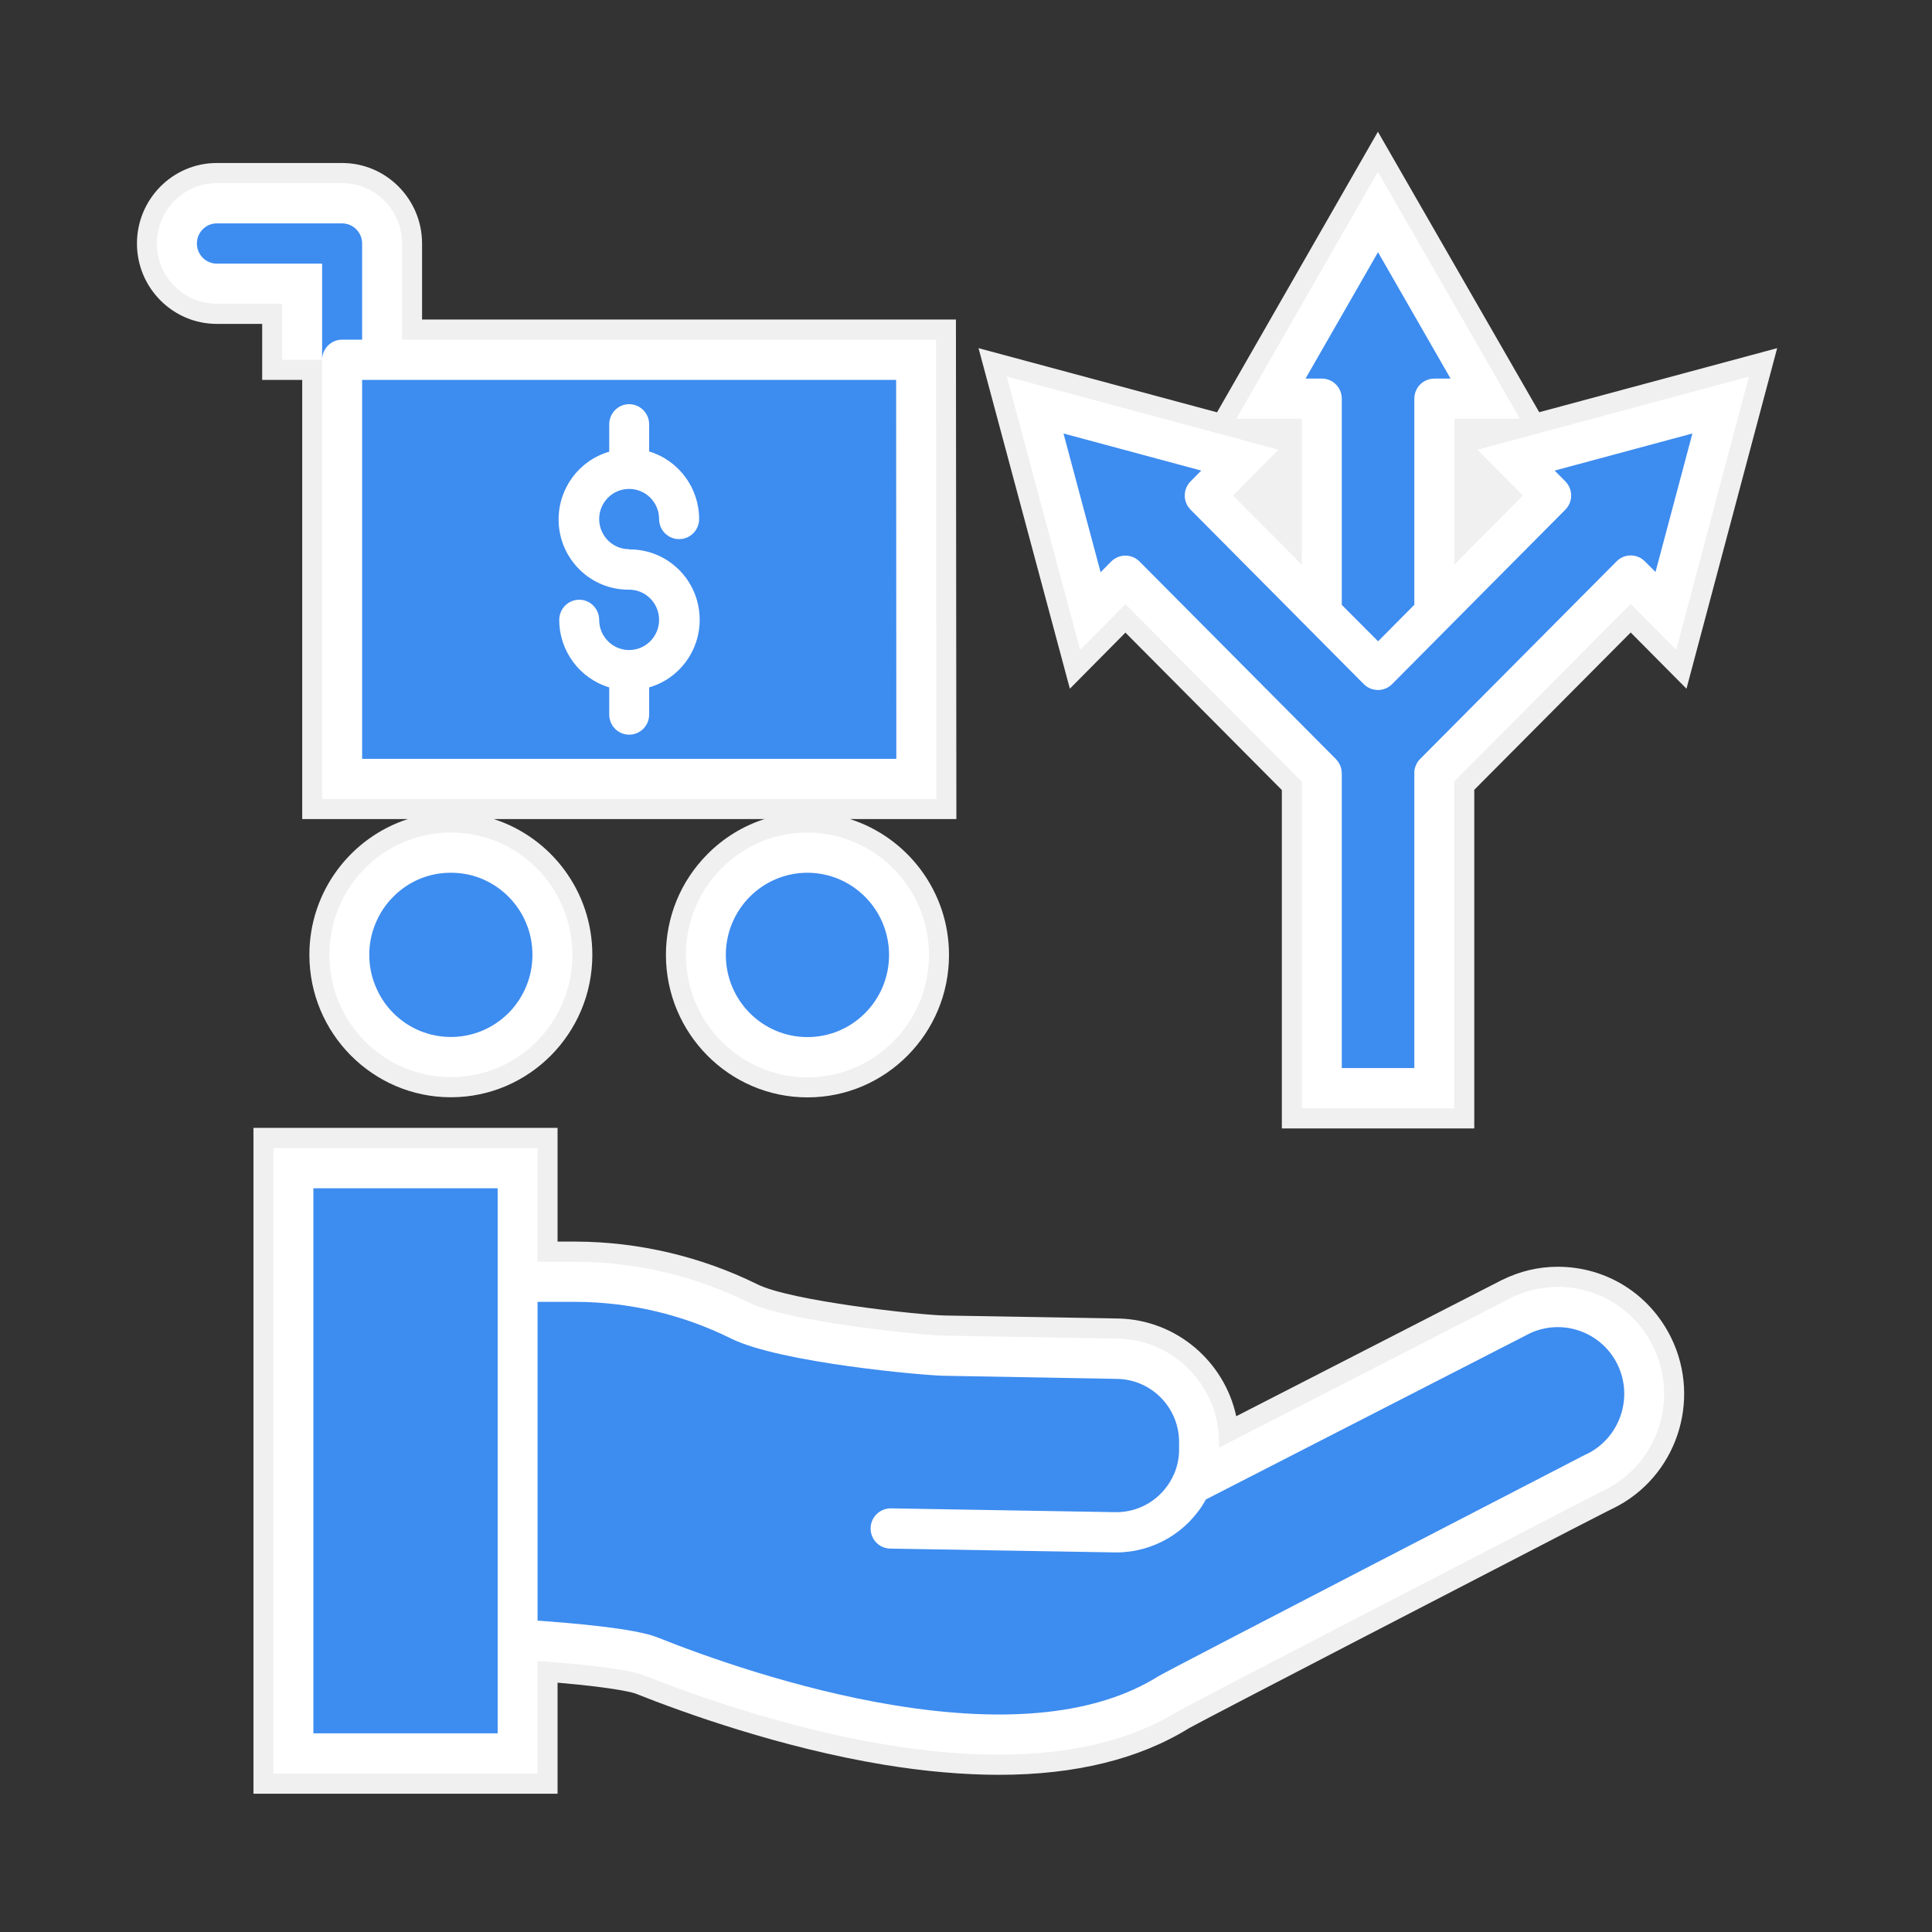 <svg xmlns="http://www.w3.org/2000/svg" xmlns:xlink="http://www.w3.org/1999/xlink" width="90" zoomAndPan="magnify" viewBox="0 0 67.5 67.5" height="90" preserveAspectRatio="xMidYMid meet" version="1.0"><rect x="0" y="0" width="67.5" height="67.5" fill="#333333" stroke="none"/><defs><clipPath id="7ee23862a2"><path d="M 8 39 L 59 39 L 59 62.668 L 8 62.668 Z M 8 39 " clip-rule="nonzero"/></clipPath><clipPath id="41117b6594"><path d="M 34 4.598 L 62.102 4.598 L 62.102 40 L 34 40 Z M 34 4.598 " clip-rule="nonzero"/></clipPath><clipPath id="a5e47b74ab"><path d="M 4.777 5 L 34 5 L 34 39 L 4.777 39 Z M 4.777 5 " clip-rule="nonzero"/></clipPath></defs><g clip-path="url(#7ee23862a2)"><path fill="#f0f0f0" d="M 54.426 44.258 C 53.75 44.258 53.098 44.414 52.488 44.715 L 52.453 44.73 L 52.371 44.773 L 43.191 49.48 C 42.781 47.57 41.102 46.113 39.078 46.066 L 33.004 45.961 C 32.059 45.941 27.625 45.449 26.469 44.875 C 24.512 43.906 22.32 43.387 20.129 43.379 L 19.48 43.379 L 19.48 39.406 L 8.855 39.406 L 8.855 62.668 L 19.48 62.668 L 19.48 58.789 C 21.668 58.977 22.176 59.16 22.199 59.168 C 23.895 59.844 27.281 61.062 30.883 61.656 C 32.312 61.891 33.668 62.008 34.906 62.008 C 37.559 62.008 39.793 61.461 41.535 60.383 C 42.262 59.977 51.742 55.078 54.867 53.461 L 56.137 52.809 L 56.375 52.691 C 58.559 51.613 59.461 48.945 58.391 46.746 C 57.641 45.211 56.125 44.258 54.426 44.258 Z M 54.426 44.258 " fill-opacity="1" fill-rule="nonzero"/></g><g clip-path="url(#41117b6594)"><path fill="#f0f0f0" d="M 53.777 14.402 L 48.141 4.602 L 42.52 14.406 L 34.188 12.164 L 37.379 24.062 L 39.32 22.102 L 44.785 27.602 L 44.785 39.426 L 51.508 39.426 L 51.508 27.594 L 56.973 22.098 L 58.922 24.062 L 62.09 12.164 Z M 53.777 14.402 " fill-opacity="1" fill-rule="nonzero"/></g><g clip-path="url(#a5e47b74ab)"><path fill="#f0f0f0" d="M 9.16 13.273 L 10.559 13.273 L 10.559 28.617 L 14.25 28.617 C 12.258 29.262 10.809 31.141 10.809 33.359 C 10.809 36.105 13.027 38.336 15.754 38.336 C 18.48 38.336 20.695 36.105 20.695 33.359 C 20.695 31.141 19.25 29.262 17.254 28.617 L 26.711 28.617 C 25.965 28.855 25.281 29.273 24.715 29.844 C 23.781 30.785 23.266 32.035 23.266 33.367 C 23.27 36.109 25.484 38.34 28.211 38.34 L 28.215 38.34 C 30.941 38.34 33.16 36.105 33.156 33.359 C 33.156 31.141 31.699 29.258 29.699 28.617 L 33.414 28.617 L 33.398 11.164 L 14.746 11.164 L 14.746 8.508 C 14.746 6.957 13.492 5.695 11.953 5.695 L 7.574 5.695 C 6.035 5.695 4.785 6.957 4.785 8.508 C 4.785 10.055 6.035 11.316 7.574 11.316 L 9.16 11.316 Z M 9.16 13.273 " fill-opacity="1" fill-rule="nonzero"/></g><path fill="#ffffff" d="M 54.426 44.961 C 53.859 44.961 53.309 45.09 52.793 45.344 L 52.77 45.355 L 52.695 45.395 L 42.59 50.578 L 42.59 50.441 C 42.617 48.461 41.043 46.812 39.066 46.77 L 32.992 46.664 C 32.055 46.645 27.48 46.16 26.16 45.508 C 24.297 44.582 22.215 44.09 20.129 44.082 L 18.781 44.082 L 18.781 40.113 L 9.555 40.113 L 9.555 61.965 L 18.781 61.965 L 18.781 58.031 C 21.641 58.234 22.34 58.469 22.457 58.516 C 24.125 59.18 27.457 60.383 30.992 60.961 C 32.391 61.191 33.703 61.305 34.902 61.305 C 37.438 61.305 39.547 60.789 41.184 59.773 C 41.816 59.418 51.418 54.453 54.586 52.816 C 55.113 52.543 55.539 52.324 55.82 52.176 L 56.066 52.059 C 57.902 51.148 58.664 48.902 57.762 47.055 C 57.133 45.766 55.855 44.961 54.426 44.961 Z M 54.426 44.961 " fill-opacity="1" fill-rule="nonzero"/><path fill="#ffffff" d="M 51.621 15.711 L 53.207 17.312 L 50.812 19.727 L 50.812 14.629 L 53.102 14.629 L 48.141 6.004 L 43.195 14.629 L 45.484 14.629 L 45.484 19.734 L 43.078 17.312 L 44.664 15.711 L 35.176 13.156 L 37.738 22.707 L 39.32 21.109 L 45.484 27.312 L 45.484 38.723 L 50.809 38.723 L 50.809 27.301 L 56.973 21.102 L 58.562 22.703 L 61.102 13.16 Z M 51.621 15.711 " fill-opacity="1" fill-rule="nonzero"/><path fill="#ffffff" d="M 9.859 12.57 L 11.254 12.57 L 11.254 27.914 L 32.715 27.914 L 32.703 11.867 L 14.047 11.867 L 14.047 8.508 C 14.047 7.344 13.109 6.398 11.953 6.398 L 7.574 6.398 C 6.422 6.398 5.48 7.344 5.48 8.508 C 5.48 9.668 6.422 10.613 7.574 10.613 L 9.859 10.613 Z M 9.859 12.57 " fill-opacity="1" fill-rule="nonzero"/><path fill="#ffffff" d="M 20 33.359 C 20 33.641 19.973 33.918 19.918 34.195 C 19.863 34.469 19.781 34.734 19.676 34.996 C 19.57 35.254 19.438 35.5 19.285 35.734 C 19.129 35.969 18.953 36.184 18.754 36.383 C 18.559 36.582 18.344 36.758 18.113 36.914 C 17.879 37.07 17.637 37.203 17.379 37.309 C 17.121 37.418 16.855 37.496 16.582 37.551 C 16.309 37.605 16.031 37.633 15.754 37.633 C 15.473 37.633 15.199 37.605 14.926 37.551 C 14.652 37.496 14.387 37.418 14.129 37.309 C 13.871 37.203 13.625 37.07 13.395 36.914 C 13.16 36.758 12.949 36.582 12.75 36.383 C 12.555 36.184 12.379 35.969 12.223 35.734 C 12.066 35.5 11.938 35.254 11.828 34.996 C 11.723 34.734 11.645 34.469 11.59 34.195 C 11.535 33.918 11.508 33.641 11.508 33.359 C 11.508 33.078 11.535 32.801 11.59 32.527 C 11.645 32.25 11.723 31.984 11.828 31.723 C 11.938 31.465 12.066 31.219 12.223 30.984 C 12.379 30.75 12.555 30.535 12.75 30.336 C 12.949 30.141 13.16 29.961 13.395 29.805 C 13.625 29.648 13.871 29.52 14.129 29.41 C 14.387 29.305 14.652 29.223 14.926 29.168 C 15.199 29.113 15.473 29.086 15.754 29.086 C 16.031 29.086 16.309 29.113 16.582 29.168 C 16.855 29.223 17.121 29.305 17.379 29.41 C 17.637 29.52 17.879 29.648 18.113 29.805 C 18.344 29.961 18.559 30.141 18.754 30.336 C 18.953 30.535 19.129 30.75 19.285 30.984 C 19.438 31.219 19.57 31.465 19.676 31.723 C 19.781 31.984 19.863 32.25 19.918 32.527 C 19.973 32.801 20 33.078 20 33.359 Z M 20 33.359 " fill-opacity="1" fill-rule="nonzero"/><path fill="#ffffff" d="M 25.207 30.34 C 24.406 31.148 23.965 32.223 23.965 33.367 C 23.965 35.723 25.871 37.641 28.211 37.641 C 30.555 37.641 32.457 35.719 32.457 33.363 C 32.453 31.008 30.551 29.094 28.207 29.09 C 27.074 29.086 26.008 29.535 25.207 30.34 Z M 25.207 30.34 " fill-opacity="1" fill-rule="nonzero"/><path fill="#3d8cf0" d="M 55.449 50.797 L 55.438 50.797 C 53.949 51.566 40.914 58.301 40.469 58.566 C 38.348 59.895 35.234 60.234 31.219 59.574 C 27.801 59.012 24.582 57.852 22.969 57.207 C 22.172 56.887 19.965 56.707 18.781 56.621 L 18.781 45.484 L 20.129 45.484 C 22.008 45.492 23.859 45.93 25.543 46.766 C 27.25 47.613 32.281 48.055 32.965 48.066 L 39.043 48.176 C 40.254 48.203 41.219 49.211 41.195 50.43 L 41.195 50.672 C 41.191 50.965 41.129 51.25 41.012 51.516 C 40.992 51.547 40.977 51.582 40.965 51.613 C 40.586 52.371 39.809 52.848 38.965 52.832 L 31.133 52.699 L 31.121 52.699 C 30.734 52.699 30.418 53.012 30.418 53.398 C 30.414 53.785 30.723 54.102 31.109 54.105 L 38.941 54.238 L 39 54.238 C 40.301 54.238 41.5 53.531 42.133 52.387 L 53.34 46.641 L 53.406 46.605 C 54.555 46.039 55.945 46.516 56.512 47.672 C 57.074 48.828 56.598 50.227 55.449 50.797 Z M 55.449 50.797 " fill-opacity="1" fill-rule="nonzero"/><path fill="#3d8cf0" d="M 10.949 41.516 L 17.387 41.516 L 17.387 60.559 L 10.949 60.559 Z M 10.949 41.516 " fill-opacity="1" fill-rule="nonzero"/><path fill="#3d8cf0" d="M 59.129 15.145 L 57.84 19.984 L 57.469 19.613 C 57.195 19.336 56.754 19.336 56.48 19.613 L 49.613 26.52 C 49.598 26.535 49.582 26.555 49.566 26.57 C 49.551 26.59 49.539 26.609 49.527 26.625 C 49.5 26.668 49.477 26.715 49.461 26.762 C 49.449 26.777 49.445 26.793 49.441 26.812 C 49.43 26.855 49.418 26.898 49.414 26.945 C 49.414 26.969 49.414 26.992 49.414 27.016 L 49.414 37.316 L 46.879 37.316 L 46.879 28.367 C 46.879 28.363 46.879 28.355 46.879 28.348 L 46.879 27.02 C 46.879 26.883 46.84 26.746 46.762 26.633 C 46.75 26.613 46.738 26.594 46.723 26.578 C 46.707 26.559 46.691 26.543 46.676 26.523 L 39.812 19.617 C 39.539 19.344 39.098 19.344 38.824 19.617 L 38.453 19.992 L 37.156 15.145 L 41.969 16.441 L 41.598 16.816 C 41.324 17.09 41.324 17.535 41.598 17.809 L 47.648 23.902 C 47.922 24.176 48.363 24.176 48.637 23.902 L 50.602 21.922 L 54.688 17.809 C 54.961 17.535 54.961 17.09 54.688 16.816 L 54.316 16.441 Z M 59.129 15.145 " fill-opacity="1" fill-rule="nonzero"/><path fill="#3d8cf0" d="M 50.68 13.227 L 50.113 13.227 C 49.727 13.227 49.414 13.539 49.414 13.926 L 49.414 21.129 L 48.148 22.406 L 46.879 21.133 L 46.879 13.926 C 46.879 13.539 46.566 13.227 46.184 13.227 L 45.613 13.227 L 48.145 8.812 Z M 50.68 13.227 " fill-opacity="1" fill-rule="nonzero"/><path fill="#3d8cf0" d="M 12.652 8.508 L 12.652 11.867 L 11.953 11.867 C 11.566 11.867 11.254 12.184 11.254 12.57 L 11.254 9.211 L 7.574 9.211 C 7.191 9.211 6.879 8.895 6.879 8.508 C 6.879 8.121 7.191 7.805 7.574 7.805 L 11.953 7.805 C 12.34 7.805 12.652 8.121 12.652 8.508 Z M 12.652 8.508 " fill-opacity="1" fill-rule="nonzero"/><path fill="#3d8cf0" d="M 31.309 13.273 L 12.652 13.273 L 12.652 26.512 L 31.316 26.512 Z M 21.98 19.195 C 23.332 19.184 24.434 20.273 24.445 21.633 C 24.457 22.734 23.734 23.711 22.68 24.016 L 22.68 24.965 C 22.68 25.355 22.367 25.668 21.98 25.668 C 21.598 25.668 21.285 25.355 21.285 24.965 L 21.285 24.016 C 20.25 23.703 19.539 22.746 19.539 21.656 C 19.539 21.27 19.852 20.953 20.238 20.953 C 20.621 20.953 20.934 21.27 20.934 21.656 C 20.934 22.238 21.402 22.711 21.98 22.711 C 22.559 22.711 23.027 22.238 23.027 21.656 C 23.027 21.074 22.559 20.602 21.98 20.602 C 20.633 20.617 19.527 19.523 19.516 18.168 C 19.508 17.062 20.23 16.086 21.285 15.781 L 21.285 14.824 C 21.285 14.438 21.598 14.121 21.98 14.121 C 22.367 14.121 22.68 14.438 22.68 14.824 L 22.68 15.773 C 23.715 16.086 24.426 17.047 24.426 18.133 C 24.426 18.523 24.113 18.836 23.727 18.836 C 23.34 18.836 23.027 18.523 23.027 18.133 C 23.027 17.551 22.559 17.082 21.98 17.082 C 21.402 17.082 20.934 17.551 20.934 18.133 C 20.934 18.715 21.402 19.188 21.98 19.188 Z M 21.98 19.195 " fill-opacity="1" fill-rule="nonzero"/><path fill="#3d8cf0" d="M 18.602 33.359 C 18.602 33.742 18.531 34.105 18.387 34.457 C 18.242 34.809 18.035 35.121 17.77 35.391 C 17.5 35.656 17.191 35.867 16.844 36.012 C 16.496 36.156 16.129 36.23 15.754 36.23 C 15.375 36.23 15.012 36.156 14.66 36.012 C 14.312 35.867 14.004 35.656 13.738 35.391 C 13.469 35.121 13.266 34.809 13.121 34.457 C 12.973 34.105 12.902 33.742 12.902 33.359 C 12.902 32.98 12.973 32.613 13.121 32.262 C 13.266 31.91 13.469 31.602 13.738 31.332 C 14.004 31.062 14.312 30.855 14.66 30.707 C 15.012 30.562 15.375 30.492 15.754 30.492 C 16.129 30.492 16.496 30.562 16.844 30.707 C 17.191 30.855 17.5 31.062 17.77 31.332 C 18.035 31.602 18.242 31.91 18.387 32.262 C 18.531 32.613 18.602 32.98 18.602 33.359 Z M 18.602 33.359 " fill-opacity="1" fill-rule="nonzero"/><path fill="#3d8cf0" d="M 31.062 33.363 C 31.062 34.949 29.785 36.234 28.211 36.234 C 26.637 36.234 25.359 34.949 25.359 33.363 C 25.359 31.777 26.637 30.492 28.211 30.492 C 29.785 30.496 31.059 31.777 31.062 33.363 Z M 31.062 33.363 " fill-opacity="1" fill-rule="nonzero"/></svg>